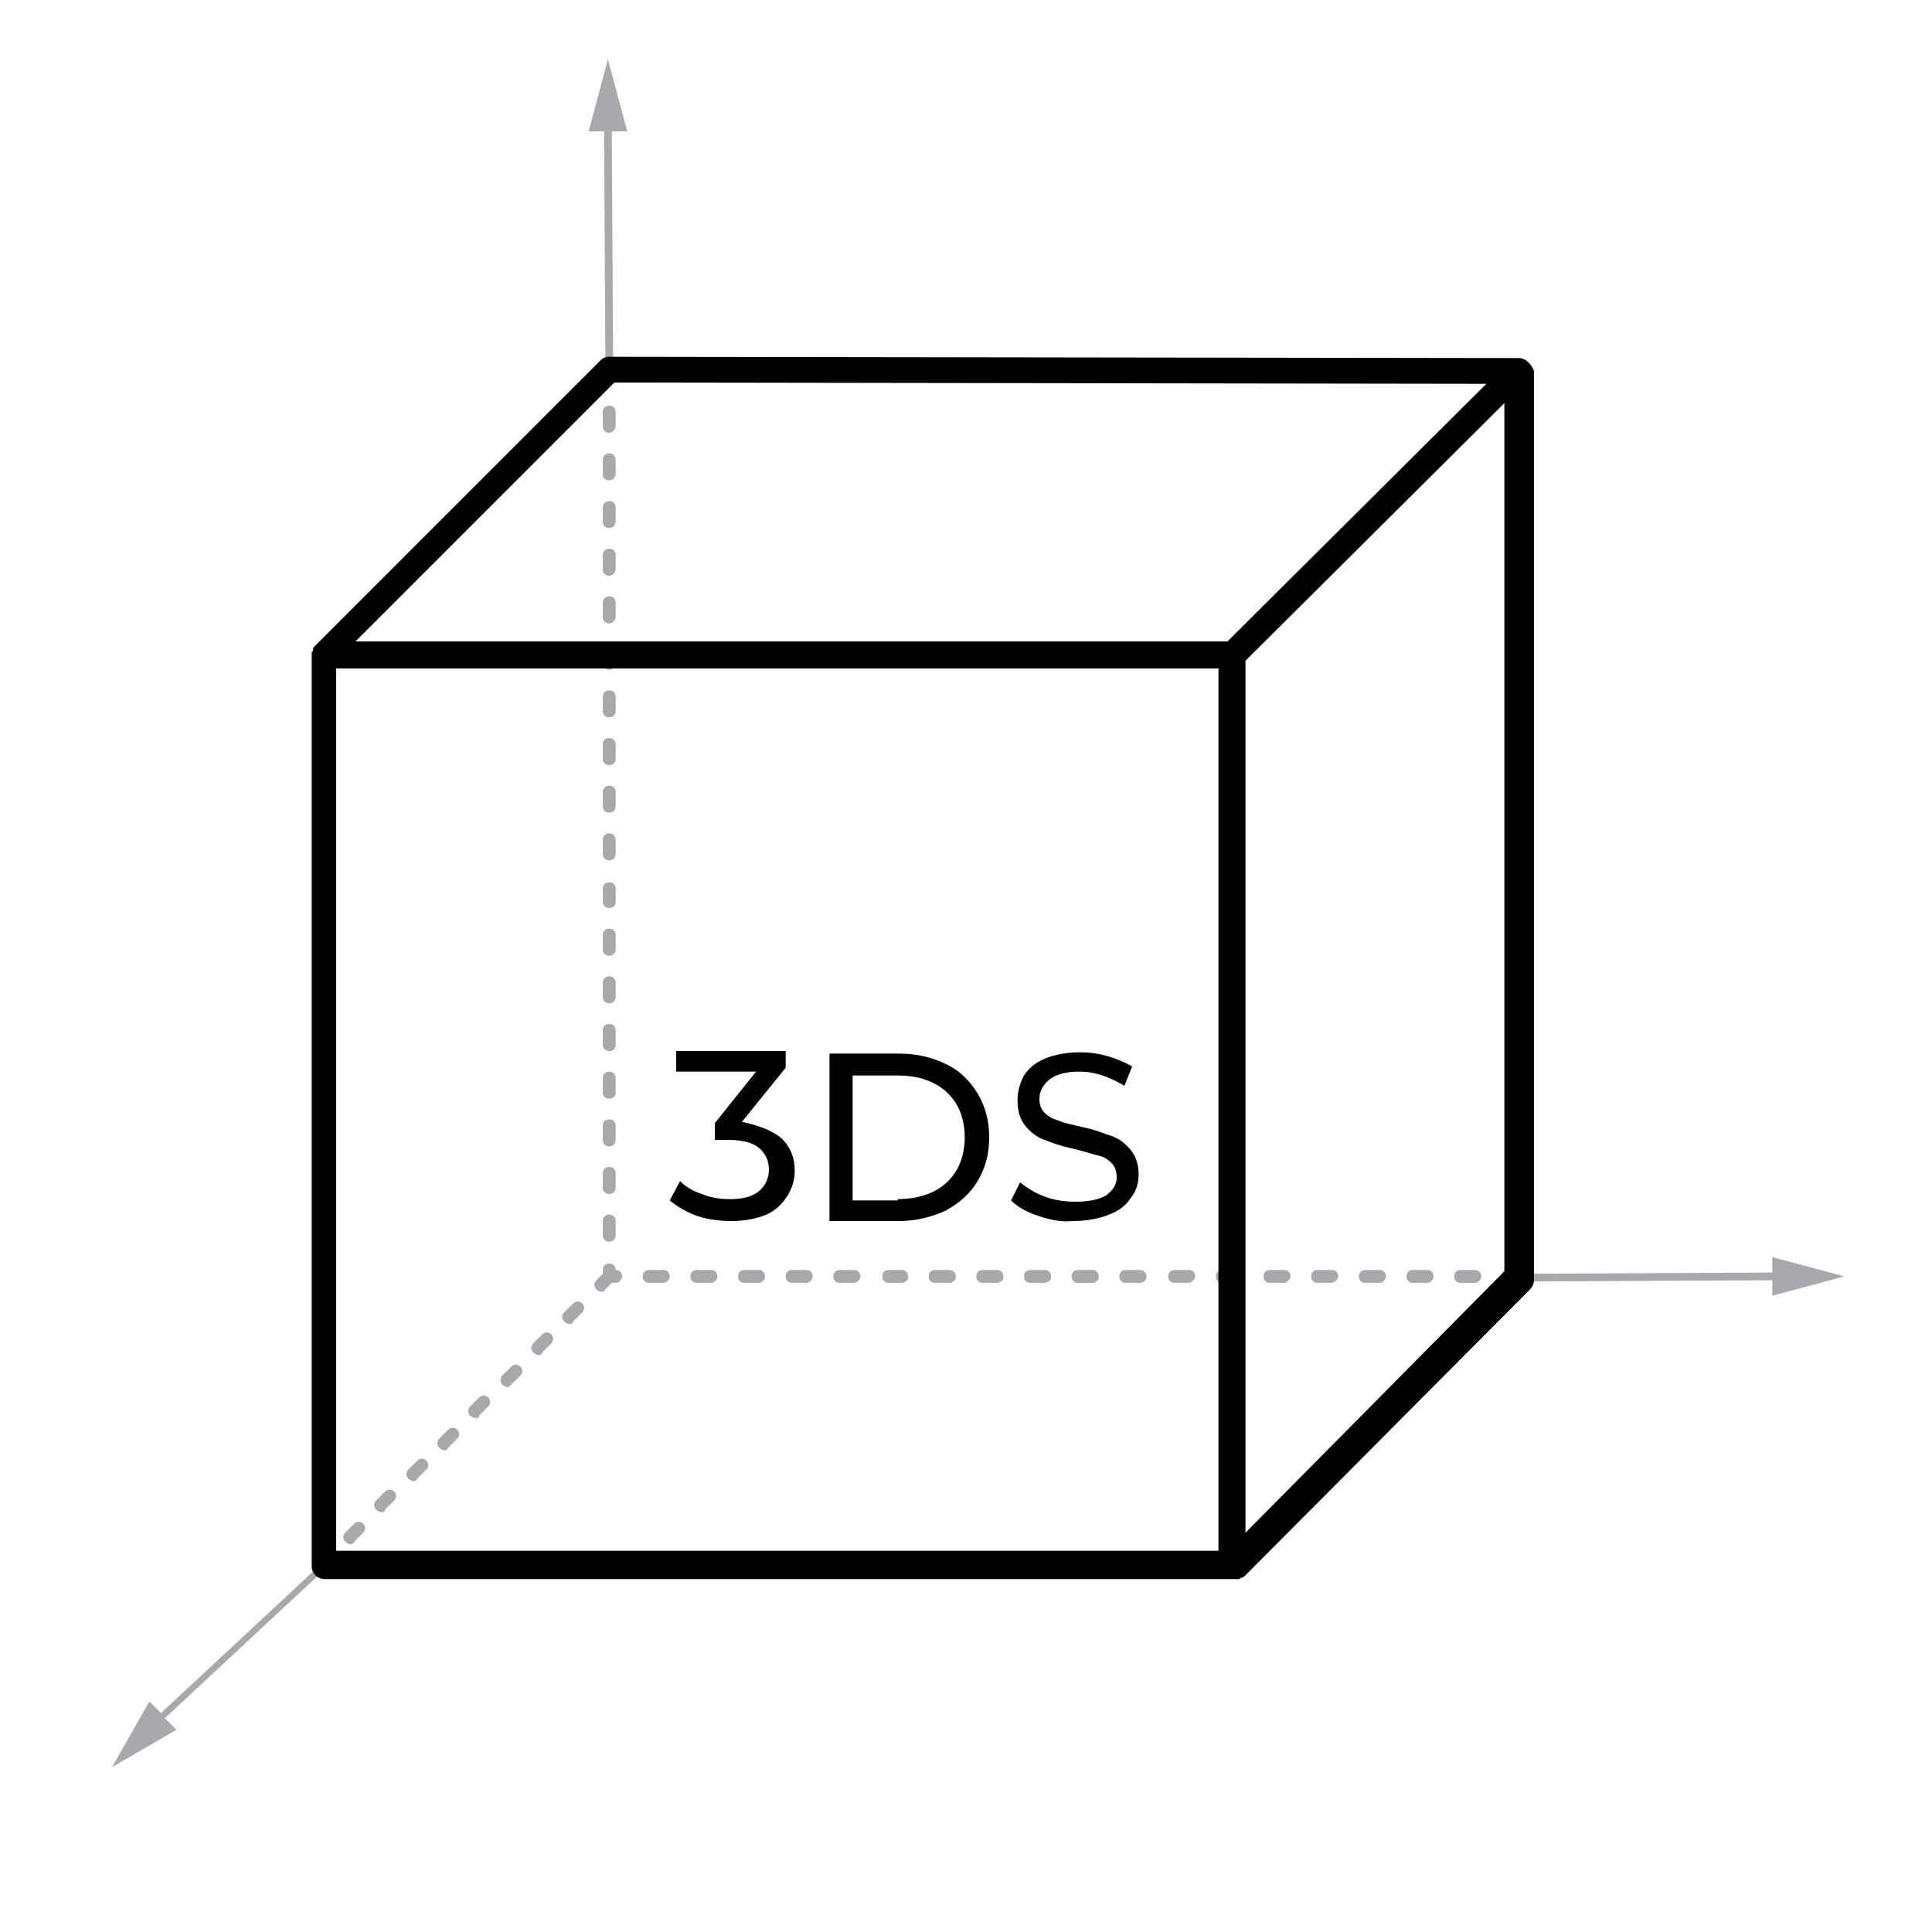 <?xml version="1.0" encoding="utf-8"?>
<!-- Generator: Adobe Illustrator 22.0.1, SVG Export Plug-In . SVG Version: 6.00 Build 0)  -->
<svg version="1.1" id="Слой_1" xmlns="http://www.w3.org/2000/svg" xmlns:xlink="http://www.w3.org/1999/xlink" x="0px" y="0px"
	 viewBox="0 0 150 150" style="enable-background:new 0 0 150 150;" xml:space="preserve">
<style type="text/css">
	.st0{fill:#A7A9AC;}
	.st1{fill:none;}
	.st2{fill:#FFFFFF;}
</style>
<g>
	<path class="st0" d="M25.9,120.9c-0.1-0.1-0.3-0.1-0.4,0l-13,12.1l-0.9-0.9l-2.9,5.1l5-2.9l-0.9-0.9l13-12.1
		C26,121.1,26,121,25.9,120.9z"/>
	<path class="st0" d="M48.7,10.2l-1.5-5.6l-1.5,5.6l1.2,0L47,27.7c0,0.1,0.1,0.3,0.3,0.3c0,0,0,0,0,0c0.1,0,0.3-0.1,0.3-0.3
		l-0.1-17.5L48.7,10.2z"/>
	<path class="st0" d="M143.2,99.1l-5.6-1.5l0,1.2l-20.5,0.1c-0.1,0-0.3,0.1-0.3,0.3c0,0.1,0.1,0.3,0.3,0.3c0,0,0,0,0,0l20.5-0.1
		l0,1.2L143.2,99.1z"/>
	<g>
		<path class="st0" d="M47.3,29.9c-0.3,0-0.5-0.2-0.5-0.5v-0.5c0-0.3,0.2-0.5,0.5-0.5s0.5,0.2,0.5,0.5v0.5
			C47.8,29.6,47.6,29.9,47.3,29.9z"/>
		<path class="st0" d="M47.3,96.4c-0.3,0-0.5-0.2-0.5-0.5v-1.1c0-0.3,0.2-0.5,0.5-0.5s0.5,0.2,0.5,0.5v1.1
			C47.8,96.2,47.6,96.4,47.3,96.4z M47.3,92.7c-0.3,0-0.5-0.2-0.5-0.5v-1.1c0-0.3,0.2-0.5,0.5-0.5s0.5,0.2,0.5,0.5v1.1
			C47.8,92.5,47.6,92.7,47.3,92.7z M47.3,89c-0.3,0-0.5-0.2-0.5-0.5v-1.1c0-0.3,0.2-0.5,0.5-0.5s0.5,0.2,0.5,0.5v1.1
			C47.8,88.8,47.6,89,47.3,89z M47.3,85.3c-0.3,0-0.5-0.2-0.5-0.5v-1.1c0-0.3,0.2-0.5,0.5-0.5s0.5,0.2,0.5,0.5v1.1
			C47.8,85.1,47.6,85.3,47.3,85.3z M47.3,81.6c-0.3,0-0.5-0.2-0.5-0.5V80c0-0.3,0.2-0.5,0.5-0.5s0.5,0.2,0.5,0.5v1.1
			C47.8,81.4,47.6,81.6,47.3,81.6z M47.3,77.9c-0.3,0-0.5-0.2-0.5-0.5v-1.1c0-0.3,0.2-0.5,0.5-0.5s0.5,0.2,0.5,0.5v1.1
			C47.8,77.7,47.6,77.9,47.3,77.9z M47.3,74.2c-0.3,0-0.5-0.2-0.5-0.5v-1.1c0-0.3,0.2-0.5,0.5-0.5s0.5,0.2,0.5,0.5v1.1
			C47.8,74,47.6,74.2,47.3,74.2z M47.3,70.5c-0.3,0-0.5-0.2-0.5-0.5V69c0-0.3,0.2-0.5,0.5-0.5s0.5,0.2,0.5,0.5V70
			C47.8,70.3,47.6,70.5,47.3,70.5z M47.3,66.8c-0.3,0-0.5-0.2-0.5-0.5v-1.1c0-0.3,0.2-0.5,0.5-0.5s0.5,0.2,0.5,0.5v1.1
			C47.8,66.6,47.6,66.8,47.3,66.8z M47.3,63.1c-0.3,0-0.5-0.2-0.5-0.5v-1.1c0-0.3,0.2-0.5,0.5-0.5s0.5,0.2,0.5,0.5v1.1
			C47.8,62.9,47.6,63.1,47.3,63.1z M47.3,59.4c-0.3,0-0.5-0.2-0.5-0.5v-1.1c0-0.3,0.2-0.5,0.5-0.5s0.5,0.2,0.5,0.5v1.1
			C47.8,59.2,47.6,59.4,47.3,59.4z M47.3,55.7c-0.3,0-0.5-0.2-0.5-0.5v-1.1c0-0.3,0.2-0.5,0.5-0.5s0.5,0.2,0.5,0.5v1.1
			C47.8,55.5,47.6,55.7,47.3,55.7z M47.3,52c-0.3,0-0.5-0.2-0.5-0.5v-1.1c0-0.3,0.2-0.5,0.5-0.5s0.5,0.2,0.5,0.5v1.1
			C47.8,51.8,47.6,52,47.3,52z M47.3,48.4c-0.3,0-0.5-0.2-0.5-0.5v-1.1c0-0.3,0.2-0.5,0.5-0.5s0.5,0.2,0.5,0.5v1.1
			C47.8,48.1,47.6,48.4,47.3,48.4z M47.3,44.7c-0.3,0-0.5-0.2-0.5-0.5v-1.1c0-0.3,0.2-0.5,0.5-0.5s0.5,0.2,0.5,0.5v1.1
			C47.8,44.4,47.6,44.7,47.3,44.7z M47.3,41c-0.3,0-0.5-0.2-0.5-0.5v-1.1c0-0.3,0.2-0.5,0.5-0.5s0.5,0.2,0.5,0.5v1.1
			C47.8,40.7,47.6,41,47.3,41z M47.3,37.3c-0.3,0-0.5-0.2-0.5-0.5v-1.1c0-0.3,0.2-0.5,0.5-0.5s0.5,0.2,0.5,0.5v1.1
			C47.8,37,47.6,37.3,47.3,37.3z M47.3,33.6c-0.3,0-0.5-0.2-0.5-0.5V32c0-0.3,0.2-0.5,0.5-0.5s0.5,0.2,0.5,0.5V33
			C47.8,33.3,47.6,33.6,47.3,33.6z"/>
		<path class="st0" d="M47.8,99.6h-1v-1c0-0.3,0.2-0.5,0.5-0.5s0.5,0.2,0.5,0.5c0.3,0,0.5,0.2,0.5,0.5
			C48.3,99.3,48.1,99.6,47.8,99.6z"/>
		<path class="st0" d="M114.5,99.6h-1.1c-0.3,0-0.5-0.2-0.5-0.5c0-0.3,0.2-0.5,0.5-0.5h1.1c0.3,0,0.5,0.2,0.5,0.5
			C115,99.3,114.8,99.6,114.5,99.6z M110.8,99.6h-1.1c-0.3,0-0.5-0.2-0.5-0.5c0-0.3,0.2-0.5,0.5-0.5h1.1c0.3,0,0.5,0.2,0.5,0.5
			C111.3,99.3,111.1,99.6,110.8,99.6z M107.1,99.6H106c-0.3,0-0.5-0.2-0.5-0.5c0-0.3,0.2-0.5,0.5-0.5h1.1c0.3,0,0.5,0.2,0.5,0.5
			C107.6,99.3,107.4,99.6,107.1,99.6z M103.4,99.6h-1.1c-0.3,0-0.5-0.2-0.5-0.5c0-0.3,0.2-0.5,0.5-0.5h1.1c0.3,0,0.5,0.2,0.5,0.5
			C103.9,99.3,103.6,99.6,103.4,99.6z M99.7,99.6h-1.1c-0.3,0-0.5-0.2-0.5-0.5c0-0.3,0.2-0.5,0.5-0.5h1.1c0.3,0,0.5,0.2,0.5,0.5
			C100.2,99.3,99.9,99.6,99.7,99.6z M96,99.6h-1.1c-0.3,0-0.5-0.2-0.5-0.5c0-0.3,0.2-0.5,0.5-0.5H96c0.3,0,0.5,0.2,0.5,0.5
			C96.5,99.3,96.2,99.6,96,99.6z M92.3,99.6h-1.1c-0.3,0-0.5-0.2-0.5-0.5c0-0.3,0.2-0.5,0.5-0.5h1.1c0.3,0,0.5,0.2,0.5,0.5
			C92.8,99.3,92.5,99.6,92.3,99.6z M88.5,99.6h-1.1c-0.3,0-0.5-0.2-0.5-0.5c0-0.3,0.2-0.5,0.5-0.5h1.1c0.3,0,0.5,0.2,0.5,0.5
			C89.1,99.3,88.8,99.6,88.5,99.6z M84.8,99.6h-1.1c-0.3,0-0.5-0.2-0.5-0.5c0-0.3,0.2-0.5,0.5-0.5h1.1c0.3,0,0.5,0.2,0.5,0.5
			C85.4,99.3,85.1,99.6,84.8,99.6z M81.1,99.6h-1.1c-0.3,0-0.5-0.2-0.5-0.5c0-0.3,0.2-0.5,0.5-0.5h1.1c0.3,0,0.5,0.2,0.5,0.5
			C81.7,99.3,81.4,99.6,81.1,99.6z M77.4,99.6h-1.1c-0.3,0-0.5-0.2-0.5-0.5c0-0.3,0.2-0.5,0.5-0.5h1.1c0.3,0,0.5,0.2,0.5,0.5
			C78,99.3,77.7,99.6,77.4,99.6z M73.7,99.6h-1.1c-0.3,0-0.5-0.2-0.5-0.5c0-0.3,0.2-0.5,0.5-0.5h1.1c0.3,0,0.5,0.2,0.5,0.5
			C74.3,99.3,74,99.6,73.7,99.6z M70,99.6H69c-0.3,0-0.5-0.2-0.5-0.5c0-0.3,0.2-0.5,0.5-0.5H70c0.3,0,0.5,0.2,0.5,0.5
			C70.6,99.3,70.3,99.6,70,99.6z M66.3,99.6h-1.1c-0.3,0-0.5-0.2-0.5-0.5c0-0.3,0.2-0.5,0.5-0.5h1.1c0.3,0,0.5,0.2,0.5,0.5
			C66.8,99.3,66.6,99.6,66.3,99.6z M62.6,99.6h-1.1c-0.3,0-0.5-0.2-0.5-0.5c0-0.3,0.2-0.5,0.5-0.5h1.1c0.3,0,0.5,0.2,0.5,0.5
			C63.1,99.3,62.9,99.6,62.6,99.6z M58.9,99.6h-1.1c-0.3,0-0.5-0.2-0.5-0.5c0-0.3,0.2-0.5,0.5-0.5h1.1c0.3,0,0.5,0.2,0.5,0.5
			C59.4,99.3,59.2,99.6,58.9,99.6z M55.2,99.6h-1.1c-0.3,0-0.5-0.2-0.5-0.5c0-0.3,0.2-0.5,0.5-0.5h1.1c0.3,0,0.5,0.2,0.5,0.5
			C55.7,99.3,55.5,99.6,55.2,99.6z M51.5,99.6h-1.1c-0.3,0-0.5-0.2-0.5-0.5c0-0.3,0.2-0.5,0.5-0.5h1.1c0.3,0,0.5,0.2,0.5,0.5
			C52,99.3,51.8,99.6,51.5,99.6z"/>
		<path class="st0" d="M117.6,99.6h-0.5c-0.3,0-0.5-0.2-0.5-0.5c0-0.3,0.2-0.5,0.5-0.5h0.5c0.3,0,0.5,0.2,0.5,0.5
			C118.2,99.3,117.9,99.6,117.6,99.6z"/>
	</g>
	<g>
		<path class="st0" d="M25.1,122c-0.1,0-0.3-0.1-0.4-0.2c-0.2-0.2-0.2-0.5,0-0.7l0.4-0.4c0.2-0.2,0.5-0.2,0.7,0
			c0.2,0.2,0.2,0.5,0,0.7l-0.4,0.4C25.4,122,25.2,122,25.1,122z"/>
		<path class="st0" d="M27.2,119.9c-0.1,0-0.3-0.1-0.4-0.2c-0.2-0.2-0.2-0.5,0-0.7l0.7-0.7c0.2-0.2,0.5-0.2,0.7,0s0.2,0.5,0,0.7
			l-0.7,0.7C27.5,119.8,27.3,119.9,27.2,119.9z M29.6,117.4c-0.1,0-0.3-0.1-0.4-0.2c-0.2-0.2-0.2-0.5,0-0.7l0.7-0.7
			c0.2-0.2,0.5-0.2,0.7,0c0.2,0.2,0.2,0.5,0,0.7l-0.7,0.7C29.9,117.4,29.8,117.4,29.6,117.4z M32.1,115c-0.1,0-0.3-0.1-0.4-0.2
			c-0.2-0.2-0.2-0.5,0-0.7l0.7-0.7c0.2-0.2,0.5-0.2,0.7,0s0.2,0.5,0,0.7l-0.7,0.7C32.3,115,32.2,115,32.1,115z M34.5,112.6
			c-0.1,0-0.3-0.1-0.4-0.2c-0.2-0.2-0.2-0.5,0-0.7l0.7-0.7c0.2-0.2,0.5-0.2,0.7,0s0.2,0.5,0,0.7l-0.7,0.7
			C34.8,112.5,34.6,112.6,34.5,112.6z M36.9,110.1c-0.1,0-0.3-0.1-0.4-0.2c-0.2-0.2-0.2-0.5,0-0.7l0.7-0.7c0.2-0.2,0.5-0.2,0.7,0
			c0.2,0.2,0.2,0.5,0,0.7l-0.7,0.7C37.2,110.1,37.1,110.1,36.9,110.1z M39.4,107.7c-0.1,0-0.3-0.1-0.4-0.2c-0.2-0.2-0.2-0.5,0-0.7
			l0.7-0.7c0.2-0.2,0.5-0.2,0.7,0c0.2,0.2,0.2,0.5,0,0.7l-0.7,0.7C39.6,107.6,39.5,107.7,39.4,107.7z M41.8,105.2
			c-0.1,0-0.3-0.1-0.4-0.2c-0.2-0.2-0.2-0.5,0-0.7l0.7-0.7c0.2-0.2,0.5-0.2,0.7,0s0.2,0.5,0,0.7l-0.7,0.7
			C42.1,105.2,41.9,105.2,41.8,105.2z M44.2,102.8c-0.1,0-0.3-0.1-0.4-0.2c-0.2-0.2-0.2-0.5,0-0.7l0.7-0.7c0.2-0.2,0.5-0.2,0.7,0
			s0.2,0.5,0,0.7l-0.7,0.7C44.5,102.7,44.4,102.8,44.2,102.8z"/>
		<path class="st0" d="M46.7,100.3c-0.1,0-0.3-0.1-0.4-0.2c-0.2-0.2-0.2-0.5,0-0.7l0.4-0.4c0.2-0.2,0.5-0.2,0.7,0
			c0.2,0.2,0.2,0.5,0,0.7l-0.4,0.4C46.9,100.3,46.8,100.3,46.7,100.3z"/>
	</g>
	<path d="M117.9,27.8l-70.6-0.1c0,0,0,0,0,0c-0.3,0-0.5,0.1-0.7,0.3L24.4,50.2c0,0-0.1,0.1-0.1,0.2c0,0,0,0.1,0,0.1
		c0,0,0,0.1-0.1,0.1c0,0,0,0.1,0,0.1c0,0,0,0.1,0,0.1c0,0.1,0,0.1,0,0.2v70.6c0,0.6,0.5,1,1,1h70.6c0.1,0,0.1,0,0.2,0
		c0,0,0.1,0,0.1,0c0,0,0.1,0,0.1,0c0,0,0.1,0,0.1-0.1c0,0,0.1,0,0.1,0c0.1,0,0.1-0.1,0.2-0.1c0,0,0,0,0,0l22.2-22.3
		c0.2-0.2,0.3-0.5,0.3-0.7V28.8C118.9,28.3,118.5,27.8,117.9,27.8z M47.7,29.7l67.7,0.1l-20.1,20H27.6L47.7,29.7z M26.1,51.9h68.5
		v68.5H26.1V51.9z M96.7,119V51.3l20.1-20v67.4L96.7,119z"/>
	<g>
		<path d="M60.7,88.4c0.7,0.7,1,1.5,1,2.5c0,0.7-0.2,1.4-0.6,2c-0.4,0.6-0.9,1.1-1.6,1.4c-0.7,0.3-1.6,0.5-2.7,0.5
			c-0.9,0-1.8-0.1-2.7-0.4c-0.8-0.3-1.5-0.7-2.1-1.2l0.8-1.5c0.4,0.4,1,0.8,1.7,1c0.7,0.3,1.4,0.4,2.2,0.4c1,0,1.7-0.2,2.2-0.6
			c0.5-0.4,0.8-1,0.8-1.7c0-0.7-0.3-1.3-0.8-1.7c-0.5-0.4-1.3-0.6-2.4-0.6h-1v-1.3l3.2-4h-6.2v-1.6h8.5v1.3l-3.4,4.2
			C59,87.4,60,87.8,60.7,88.4z"/>
		<path d="M64.4,81.8h5.4c1.4,0,2.6,0.3,3.6,0.8c1.1,0.5,1.9,1.3,2.5,2.3c0.6,1,0.9,2.1,0.9,3.4s-0.3,2.4-0.9,3.4
			c-0.6,1-1.4,1.7-2.5,2.3c-1.1,0.5-2.3,0.8-3.6,0.8h-5.4V81.8z M69.7,93.1c1,0,2-0.2,2.8-0.6c0.8-0.4,1.4-1,1.8-1.7
			c0.4-0.7,0.6-1.6,0.6-2.5s-0.2-1.8-0.6-2.5c-0.4-0.7-1-1.3-1.8-1.7c-0.8-0.4-1.7-0.6-2.8-0.6h-3.5v9.7H69.7z"/>
		<path d="M80.6,94.4c-0.9-0.3-1.6-0.7-2.1-1.2l0.7-1.4c0.5,0.4,1.1,0.8,1.9,1.1c0.8,0.3,1.6,0.4,2.4,0.4c1.1,0,1.9-0.2,2.4-0.5
			c0.5-0.4,0.8-0.8,0.8-1.4c0-0.4-0.1-0.8-0.4-1.1c-0.3-0.3-0.6-0.5-1.1-0.6c-0.4-0.1-1-0.3-1.8-0.5c-1-0.2-1.8-0.5-2.3-0.7
			c-0.6-0.2-1.1-0.6-1.5-1.1c-0.4-0.5-0.6-1.1-0.6-2c0-0.7,0.2-1.3,0.5-1.9c0.4-0.6,0.9-1,1.6-1.3c0.7-0.3,1.7-0.5,2.7-0.5
			c0.8,0,1.5,0.1,2.2,0.3c0.7,0.2,1.4,0.5,1.9,0.8l-0.6,1.5c-0.5-0.3-1.1-0.6-1.7-0.8c-0.6-0.2-1.2-0.3-1.8-0.3
			c-1,0-1.8,0.2-2.3,0.6c-0.5,0.4-0.8,0.9-0.8,1.5c0,0.4,0.1,0.8,0.4,1.1c0.3,0.3,0.7,0.5,1.1,0.6c0.4,0.2,1,0.3,1.8,0.5
			c1,0.2,1.7,0.5,2.3,0.7c0.6,0.2,1.1,0.6,1.5,1.1c0.4,0.5,0.6,1.1,0.6,1.9c0,0.7-0.2,1.3-0.6,1.8c-0.4,0.6-0.9,1-1.7,1.3
			c-0.7,0.3-1.7,0.5-2.8,0.5C82.4,94.9,81.5,94.7,80.6,94.4z"/>
	</g>
</g>
</svg>
